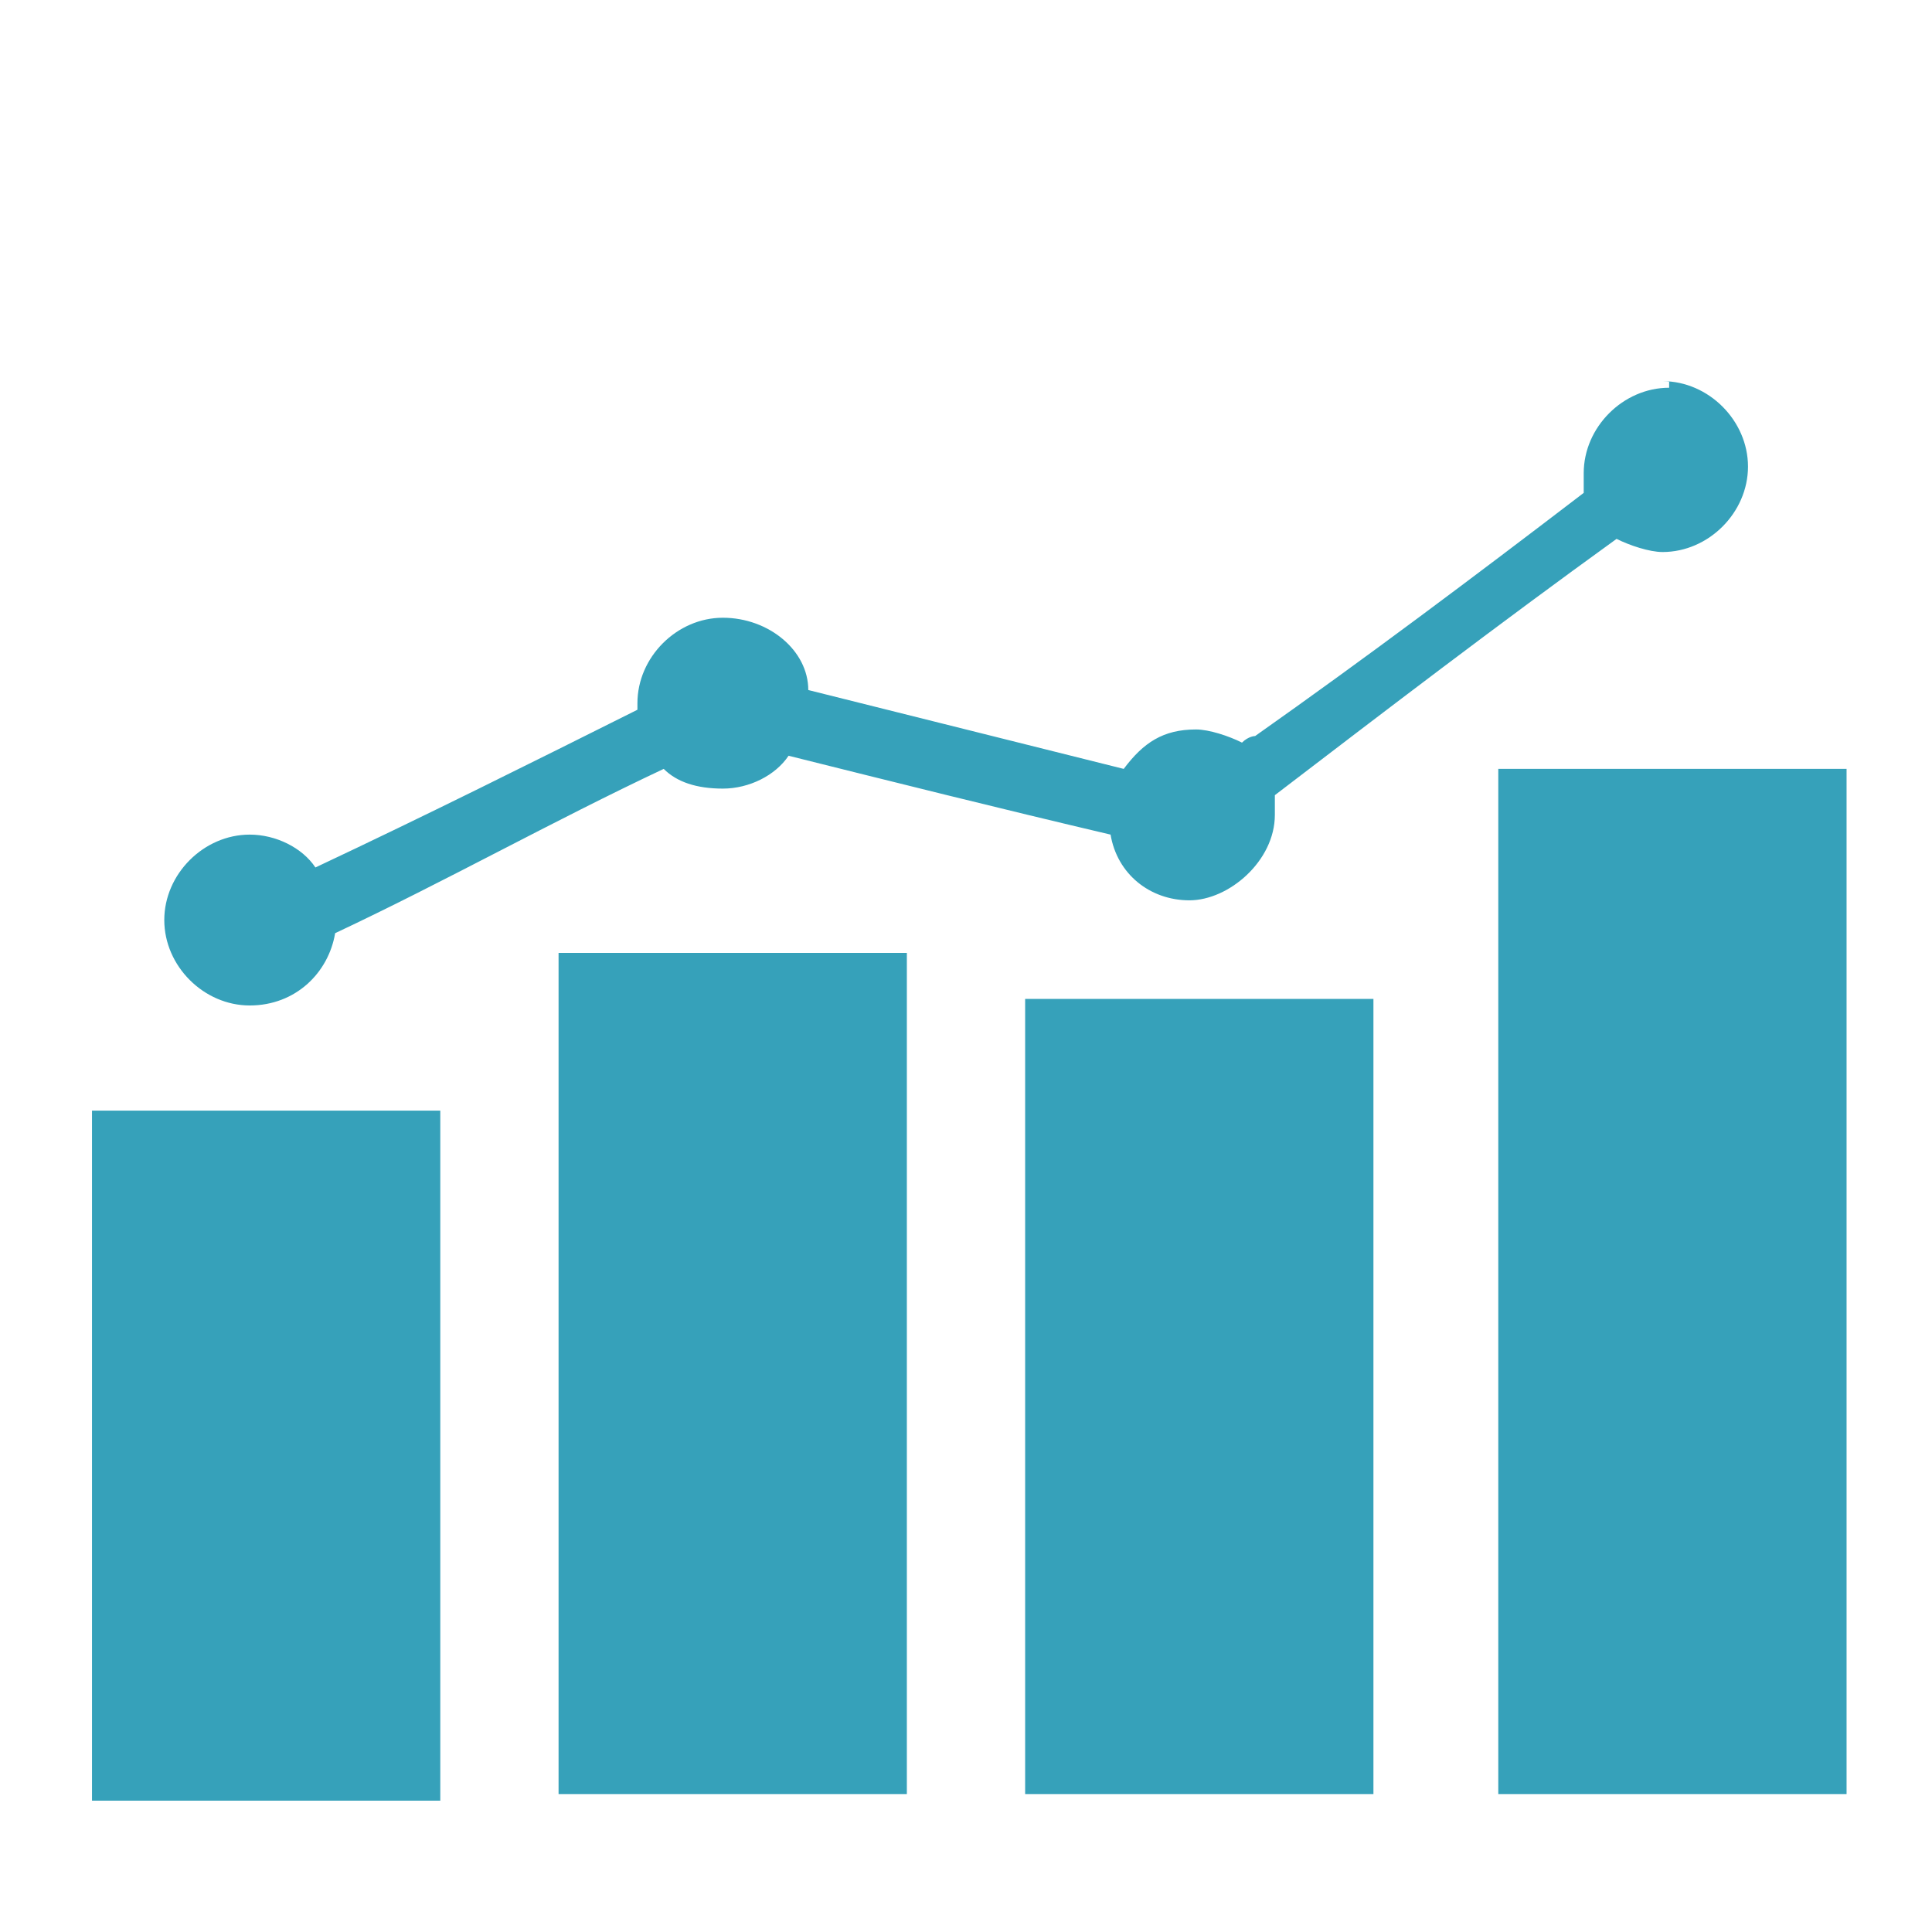<svg xmlns="http://www.w3.org/2000/svg" id="Capa_1" data-name="Capa 1" viewBox="0 0 29.4 29.1"><defs><style> .cls-1 { fill: #36a1ba; stroke-width: 0px; } </style></defs><path class="cls-1" d="M22.8,11.7h5.3v15.6h-5.3s0-15.6,0-15.6Z"></path><path class="cls-1" d="M8.5,14.5h5.3v12.8h-5.3s0-12.8,0-12.8Z"></path><path class="cls-1" d="M15.6,15.2h5.3v12.1h-5.3s0-12.1,0-12.1Z"></path><path class="cls-1" d="M6.7,27.4H1.4v-10.5h5.3s0,10.5,0,10.5Z"></path><path class="cls-1" d="M25.4,5.9c-.7,0-1.3.6-1.3,1.3s0,.2,0,.3c-1.7,1.3-3.3,2.5-5,3.7,0,0-.1,0-.2.1-.2-.1-.5-.2-.7-.2-.5,0-.8.2-1.1.6-1.6-.4-3.2-.8-4.8-1.2,0-.6-.6-1.1-1.3-1.1s-1.3.6-1.3,1.3,0,0,0,.1c-1.6.8-3.2,1.6-4.9,2.4-.2-.3-.6-.5-1-.5-.7,0-1.3.6-1.3,1.3s.6,1.3,1.3,1.3,1.2-.5,1.3-1.1c1.7-.8,3.3-1.7,5-2.5.2.2.5.3.9.3s.8-.2,1-.5c1.6.4,3.2.8,4.9,1.2.1.6.6,1,1.2,1s1.3-.6,1.3-1.3,0-.2,0-.3c1.7-1.3,3.4-2.6,5.2-3.9.2.1.5.2.7.2.7,0,1.3-.6,1.3-1.3s-.6-1.3-1.3-1.3h.1Z"></path><rect class="cls-1" x="-119.8" y="-22.3" width="81" height="81"></rect></svg>